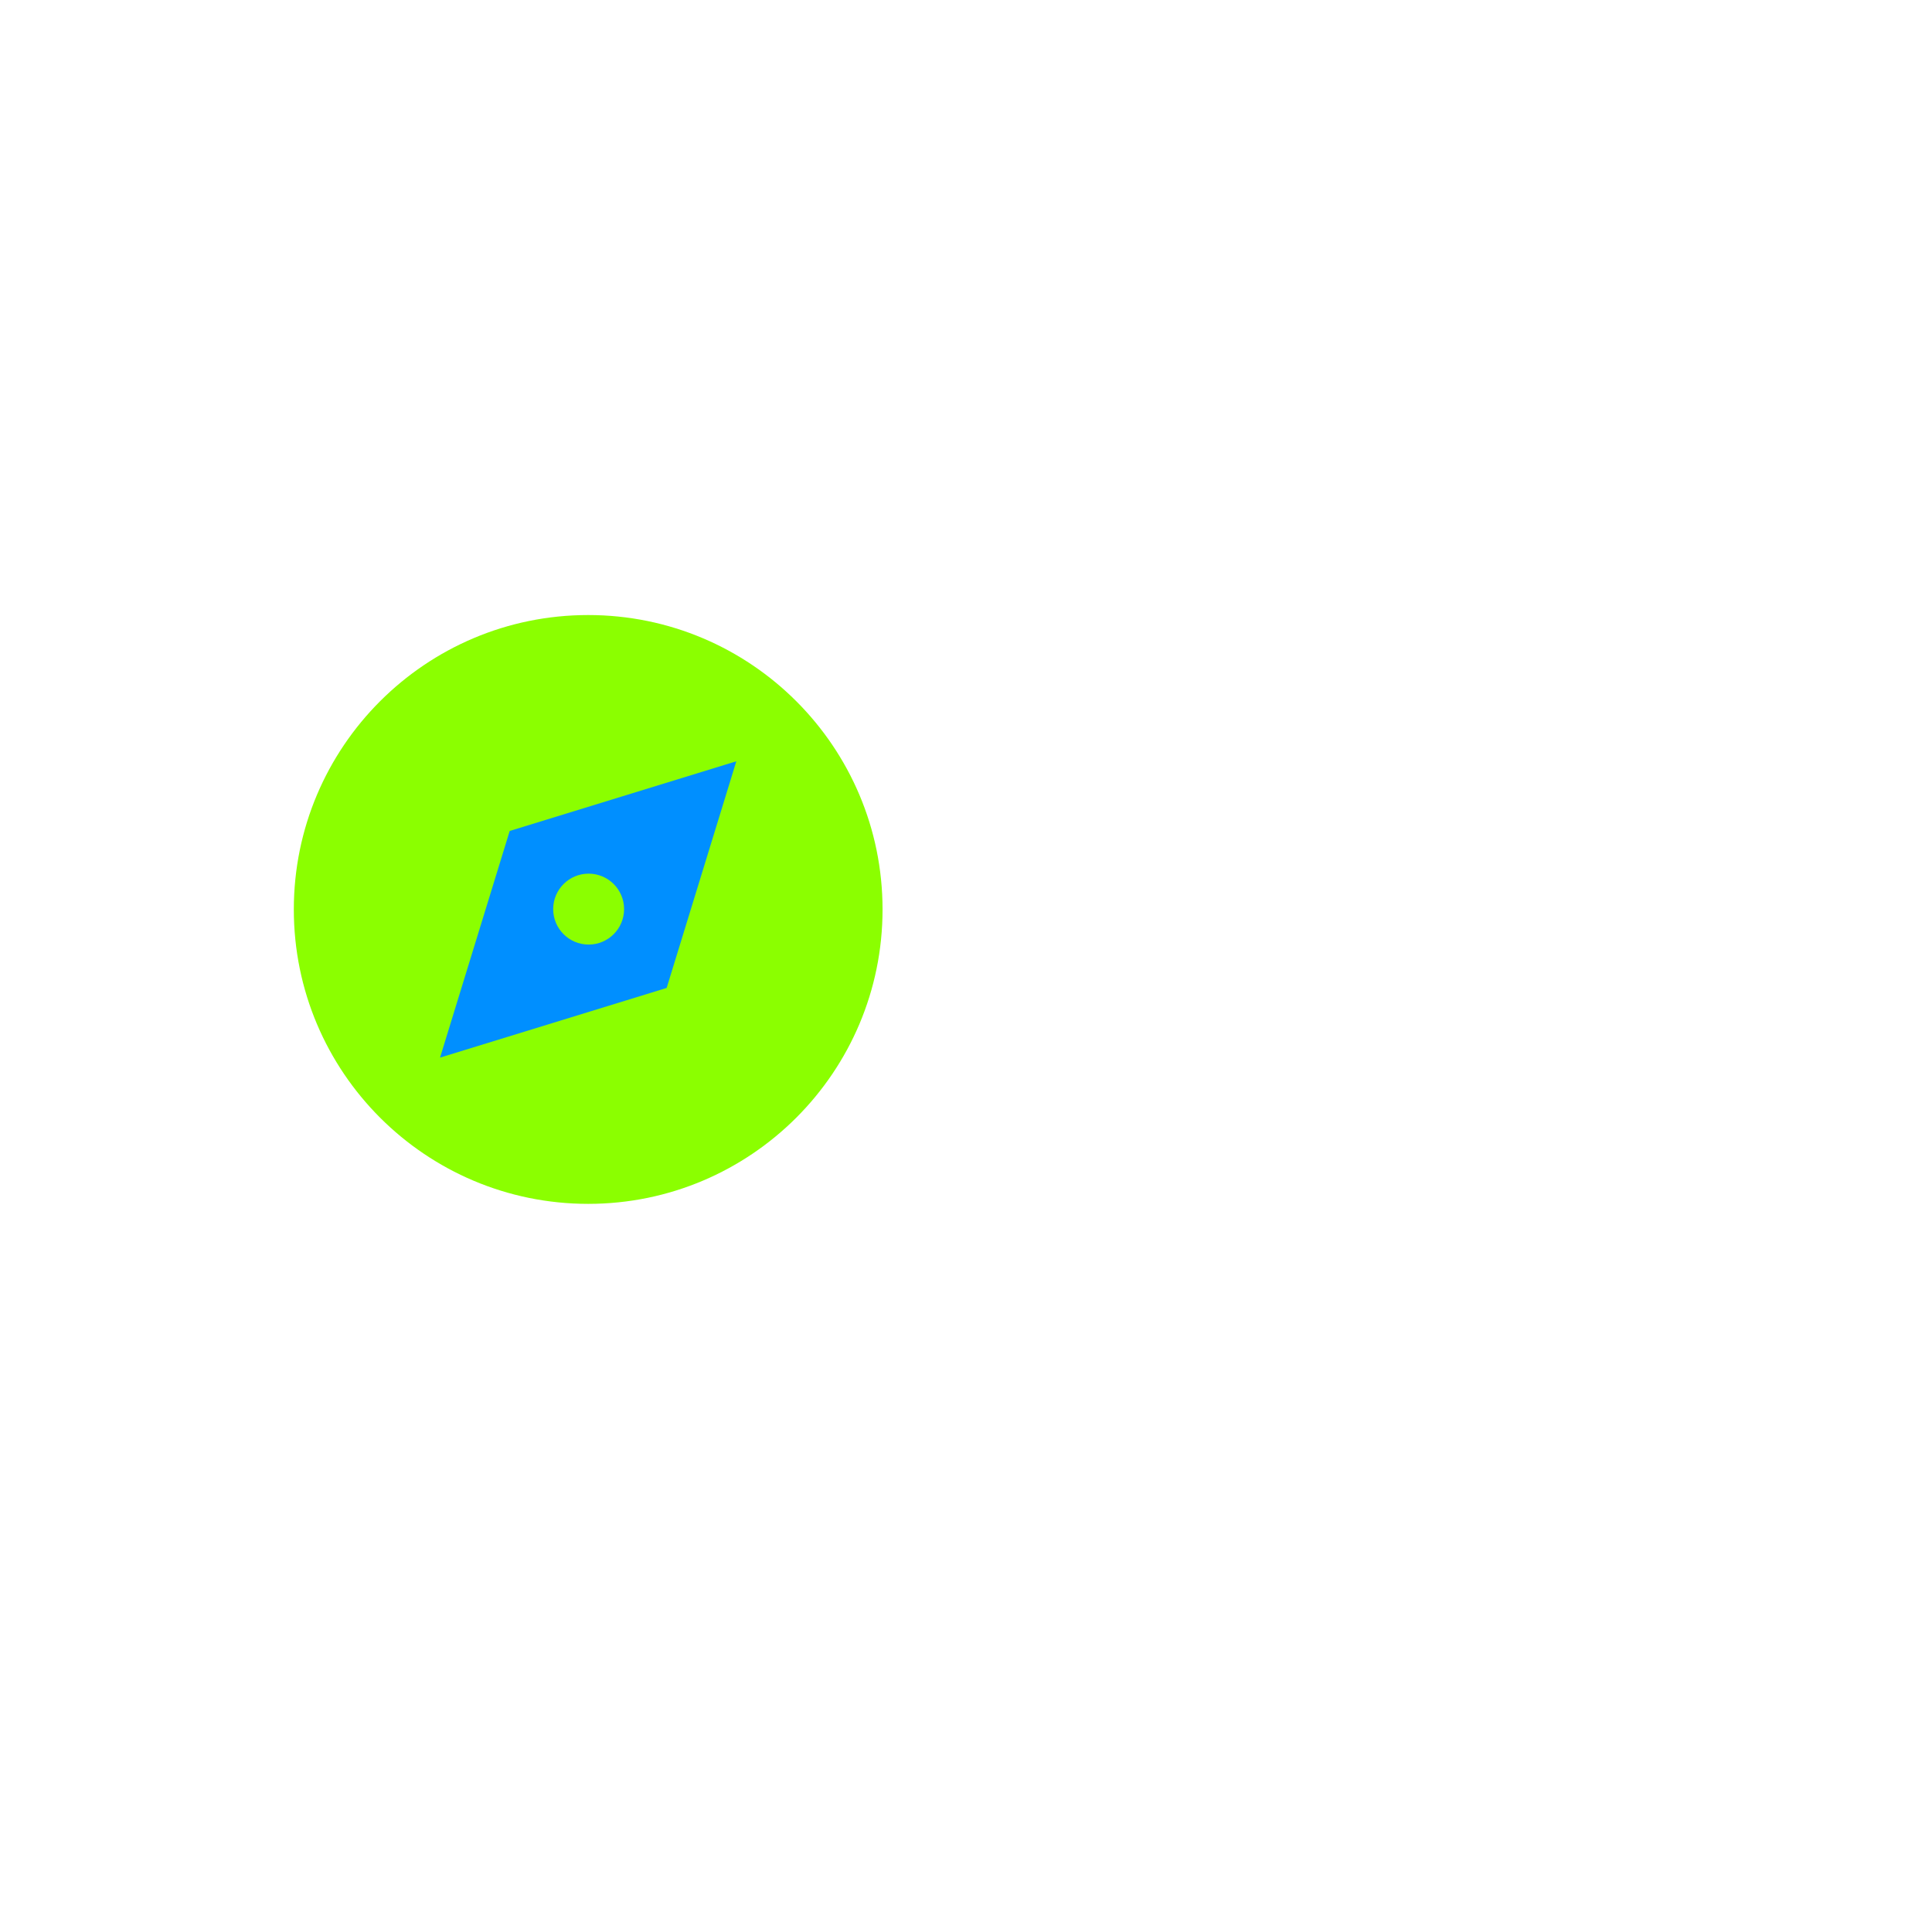 <svg width="201" height="200" viewBox="0 0 201 200" fill="none" xmlns="http://www.w3.org/2000/svg">
<g filter="url(#filter0_diiii_1534_5374)">
<path d="M115.151 82.573V73.823C119.161 72.121 123.263 70.846 127.456 69.995C131.648 69.144 136.054 68.719 140.672 68.719C143.832 68.719 146.931 68.962 149.969 69.448C153.007 69.934 155.984 70.542 158.901 71.271V79.292C155.984 78.198 153.037 77.378 150.06 76.831C147.082 76.284 143.953 76.01 140.672 76.01C136.054 76.01 131.618 76.588 127.365 77.742C123.111 78.897 119.04 80.507 115.151 82.573ZM115.151 122.677V113.745C119.161 112.104 123.263 110.874 127.456 110.053C131.648 109.233 136.054 108.823 140.672 108.823C143.832 108.823 146.931 109.066 149.969 109.552C153.007 110.038 155.984 110.646 158.901 111.375V119.396C155.984 118.302 153.037 117.482 150.06 116.935C147.082 116.388 143.953 116.115 140.672 116.115C136.054 116.115 131.618 116.661 127.365 117.755C123.111 118.849 119.04 120.49 115.151 122.677ZM115.151 102.625V93.875C119.161 92.174 123.263 90.898 127.456 90.047C131.648 89.196 136.054 88.771 140.672 88.771C143.832 88.771 146.931 89.014 149.969 89.5C153.007 89.986 155.984 90.594 158.901 91.323V99.344C155.984 98.25 153.037 97.43 150.06 96.883C147.082 96.336 143.953 96.062 140.672 96.062C136.054 96.062 131.618 96.64 127.365 97.794C123.111 98.949 119.04 100.559 115.151 102.625ZM106.401 141.635C112.477 138.597 118.432 136.319 124.266 134.799C130.099 133.28 136.297 132.521 142.859 132.521C147.477 132.521 152.247 132.885 157.169 133.615C162.091 134.344 166.314 135.316 169.839 136.531V58.328C165.707 56.141 161.343 54.591 156.746 53.68C152.15 52.768 147.521 52.312 142.859 52.312C136.297 52.312 129.947 53.315 123.81 55.32C117.673 57.325 111.87 60.151 106.401 63.797V141.635ZM101.33 162.964C94.988 158.467 88.192 154.791 80.94 151.935C73.688 149.079 66.133 147.651 58.276 147.651C54.126 147.651 50.05 148.228 46.05 149.383C42.048 150.537 38.042 151.783 34.031 153.12C30.009 155.186 26.026 155.054 22.082 152.726C18.139 150.398 16.167 146.883 16.167 142.182V57.964C16.167 54.925 16.835 52.088 18.172 49.45C19.509 46.813 21.514 44.851 24.188 43.562C29.535 41.254 35.031 39.583 40.676 38.55C46.319 37.517 52.058 37 57.891 37C65.683 37 73.224 38.063 80.516 40.19C87.807 42.317 94.613 45.629 100.932 50.125C107.13 45.75 113.814 42.469 120.984 40.281C128.155 38.094 135.574 37 143.244 37C149.098 37 154.812 37.517 160.385 38.55C165.958 39.583 171.418 41.254 176.766 43.562C179.439 44.851 181.475 46.813 182.872 49.45C184.27 52.088 184.969 54.925 184.969 57.964V144.187C184.969 148.677 182.964 151.895 178.953 153.843C174.943 155.792 170.932 155.55 166.922 153.12C163.033 151.661 159.088 150.385 155.086 149.292C151.085 148.198 147.01 147.651 142.859 147.651C135.176 147.651 127.889 149.14 120.997 152.117C114.105 155.095 107.549 158.71 101.33 162.964Z" fill="white"/>
</g>
<path d="M91.818 94.603C91.818 111.517 78.106 125.229 61.193 125.229C44.279 125.229 30.568 111.517 30.568 94.603C30.568 77.69 44.279 63.978 61.193 63.978C78.106 63.978 91.818 77.69 91.818 94.603Z" fill="#8BFF00"/>
<path d="M69.357 102.768L45.781 110.015L53.028 86.439L76.604 79.191L69.357 102.768ZM61.243 91.044C59.305 91.044 57.734 92.616 57.734 94.554C57.734 96.492 59.305 98.062 61.243 98.062C63.181 98.062 64.752 96.492 64.753 94.554C64.753 92.615 63.181 91.044 61.243 91.044Z" fill="#008FFF"/>
<circle cx="61.24" cy="94.568" r="3.688" fill="#8BFF00"/>
<defs>
<filter id="filter0_diiii_1534_5374" x="8.167" y="33" width="184.802" height="141.964" filterUnits="userSpaceOnUse" color-interpolation-filters="sRGB">
<feFlood flood-opacity="0" result="BackgroundImageFix"/>
<feColorMatrix in="SourceAlpha" type="matrix" values="0 0 0 0 0 0 0 0 0 0 0 0 0 0 0 0 0 0 127 0" result="hardAlpha"/>
<feOffset dy="4"/>
<feGaussianBlur stdDeviation="4"/>
<feComposite in2="hardAlpha" operator="out"/>
<feColorMatrix type="matrix" values="0 0 0 0 0.202 0 0 0 0 0.346 0 0 0 0 0.479 0 0 0 0.2 0"/>
<feBlend mode="normal" in2="BackgroundImageFix" result="effect1_dropShadow_1534_5374"/>
<feBlend mode="normal" in="SourceGraphic" in2="effect1_dropShadow_1534_5374" result="shape"/>
<feColorMatrix in="SourceAlpha" type="matrix" values="0 0 0 0 0 0 0 0 0 0 0 0 0 0 0 0 0 0 127 0" result="hardAlpha"/>
<feOffset dy="-4"/>
<feGaussianBlur stdDeviation="13"/>
<feComposite in2="hardAlpha" operator="arithmetic" k2="-1" k3="1"/>
<feColorMatrix type="matrix" values="0 0 0 0 0.469 0 0 0 0 0.645 0 0 0 0 0.804 0 0 0 0.3 0"/>
<feBlend mode="plus-darker" in2="shape" result="effect2_innerShadow_1534_5374"/>
<feColorMatrix in="SourceAlpha" type="matrix" values="0 0 0 0 0 0 0 0 0 0 0 0 0 0 0 0 0 0 127 0" result="hardAlpha"/>
<feOffset dy="-3"/>
<feGaussianBlur stdDeviation="2"/>
<feComposite in2="hardAlpha" operator="arithmetic" k2="-1" k3="1"/>
<feColorMatrix type="matrix" values="0 0 0 0 0.28 0 0 0 0 0.36 0 0 0 0 0.433 0 0 0 0.15 0"/>
<feBlend mode="normal" in2="effect2_innerShadow_1534_5374" result="effect3_innerShadow_1534_5374"/>
<feColorMatrix in="SourceAlpha" type="matrix" values="0 0 0 0 0 0 0 0 0 0 0 0 0 0 0 0 0 0 127 0" result="hardAlpha"/>
<feOffset dy="6"/>
<feGaussianBlur stdDeviation="8"/>
<feComposite in2="hardAlpha" operator="arithmetic" k2="-1" k3="1"/>
<feColorMatrix type="matrix" values="0 0 0 0 0.941 0 0 0 0 0.965 0 0 0 0 1 0 0 0 0.3 0"/>
<feBlend mode="plus-lighter" in2="effect3_innerShadow_1534_5374" result="effect4_innerShadow_1534_5374"/>
<feColorMatrix in="SourceAlpha" type="matrix" values="0 0 0 0 0 0 0 0 0 0 0 0 0 0 0 0 0 0 127 0" result="hardAlpha"/>
<feOffset dy="4"/>
<feGaussianBlur stdDeviation="1"/>
<feComposite in2="hardAlpha" operator="arithmetic" k2="-1" k3="1"/>
<feColorMatrix type="matrix" values="0 0 0 0 0.941 0 0 0 0 0.965 0 0 0 0 1 0 0 0 0.15 0"/>
<feBlend mode="normal" in2="effect4_innerShadow_1534_5374" result="effect5_innerShadow_1534_5374"/>
</filter>
</defs>
</svg>
